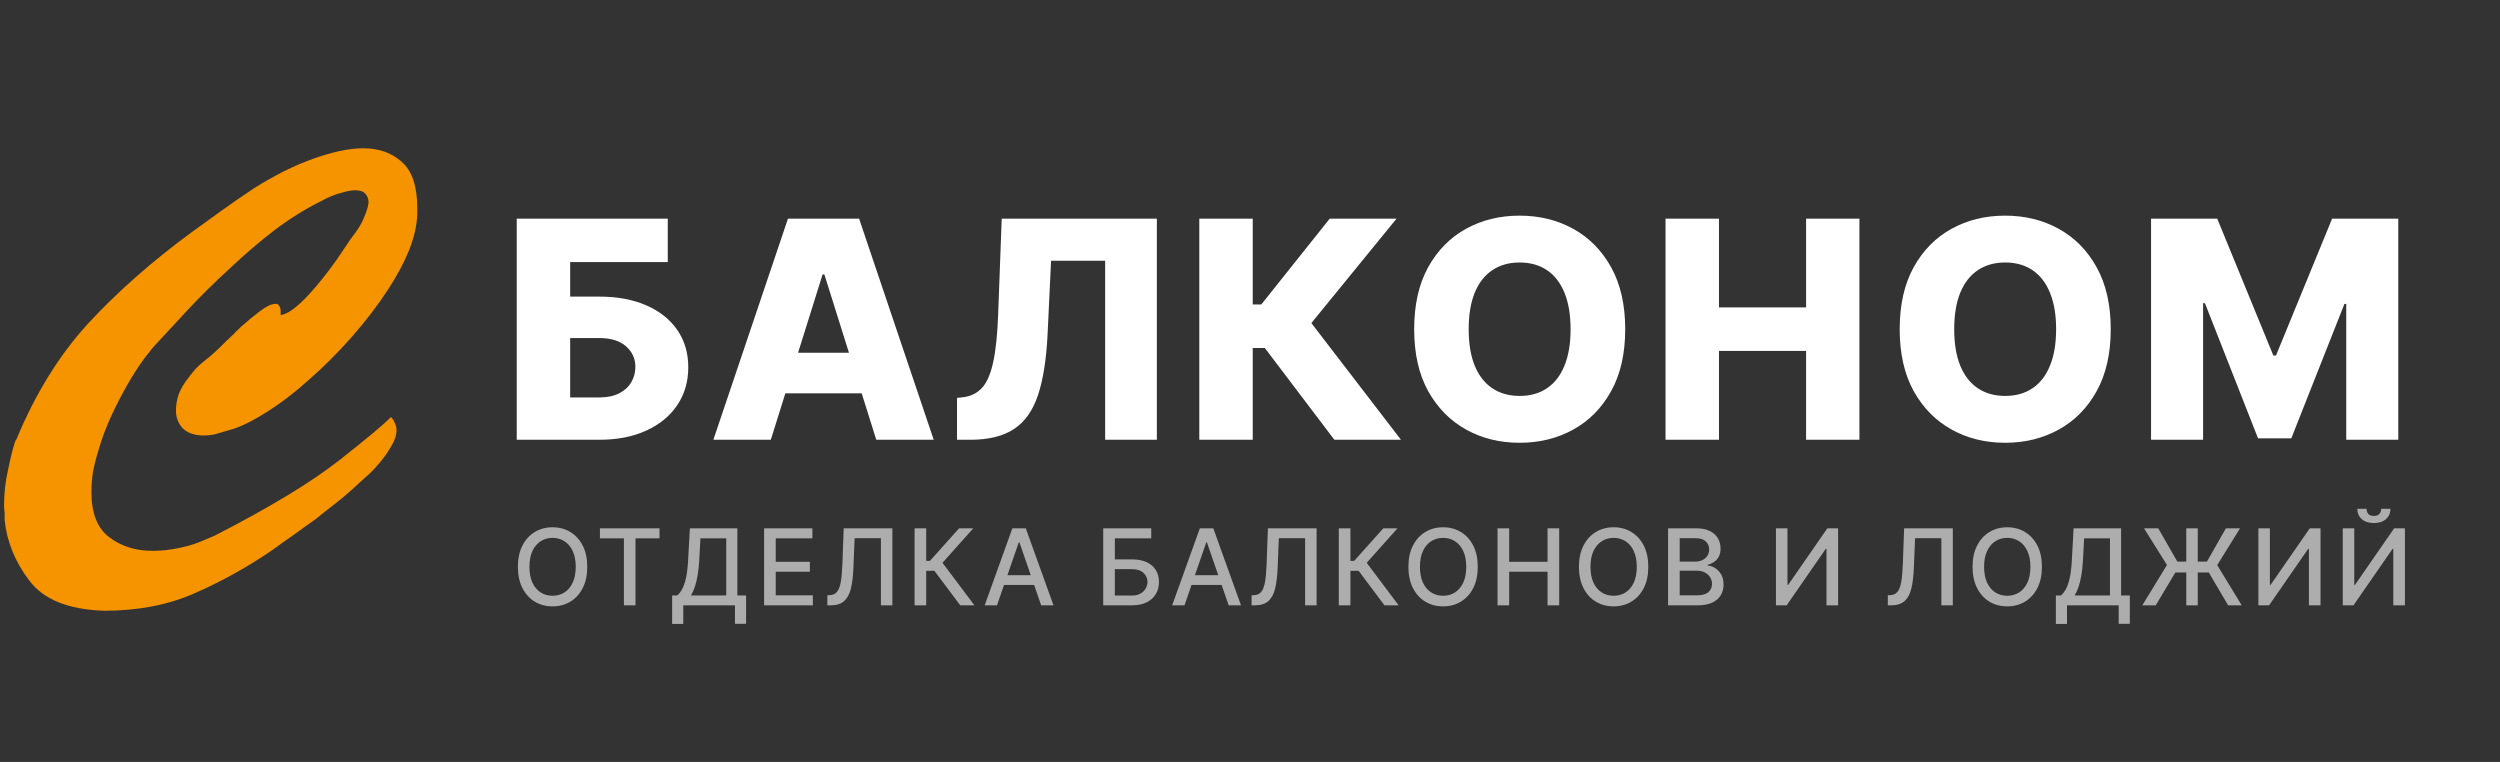 <svg width="210" height="64" viewBox="0 0 210 64" fill="none" xmlns="http://www.w3.org/2000/svg">
<rect x="0" y="0" width="210" height="64" fill="#333333" stroke="none"/>
<path d="M43.406 36.94V18.368H56.092V22.013H47.894V24.915H50.343C51.854 24.915 53.169 25.16 54.288 25.649C55.412 26.139 56.279 26.828 56.89 27.717C57.507 28.606 57.815 29.652 57.815 30.855C57.815 32.058 57.507 33.116 56.89 34.029C56.279 34.941 55.412 35.655 54.288 36.169C53.169 36.682 51.854 36.94 50.343 36.94H43.406ZM47.894 33.385H50.343C50.996 33.385 51.546 33.273 51.993 33.049C52.447 32.819 52.788 32.511 53.018 32.124C53.254 31.731 53.372 31.296 53.372 30.818C53.372 30.129 53.112 29.555 52.592 29.095C52.072 28.63 51.322 28.397 50.343 28.397H47.894V33.385ZM64.748 36.94H59.923L66.189 18.368H72.165L78.432 36.94H73.607L69.246 23.047H69.1L64.748 36.94ZM64.104 29.63H74.188V33.04H64.104V29.63ZM80.39 36.94V33.421L80.898 33.367C81.551 33.288 82.083 33.025 82.494 32.578C82.905 32.124 83.216 31.405 83.428 30.419C83.646 29.428 83.785 28.089 83.845 26.402L84.144 18.368H97.176V36.94H92.832V21.904H88.289L87.999 28.052C87.896 30.174 87.627 31.888 87.191 33.194C86.756 34.494 86.082 35.443 85.169 36.042C84.262 36.64 83.044 36.94 81.515 36.94H80.39ZM112.086 36.94L106.246 29.231H105.23V36.94H100.742V18.368H105.23V25.577H105.947L111.696 18.368H117.309L110.154 27.137L117.681 36.94H112.086ZM136.518 27.654C136.518 29.697 136.125 31.429 135.339 32.85C134.553 34.27 133.489 35.349 132.147 36.087C130.811 36.825 129.312 37.193 127.649 37.193C125.981 37.193 124.478 36.822 123.142 36.078C121.806 35.334 120.745 34.255 119.959 32.841C119.179 31.42 118.79 29.691 118.79 27.654C118.79 25.61 119.179 23.878 119.959 22.457C120.745 21.037 121.806 19.958 123.142 19.22C124.478 18.483 125.981 18.114 127.649 18.114C129.312 18.114 130.811 18.483 132.147 19.22C133.489 19.958 134.553 21.037 135.339 22.457C136.125 23.878 136.518 25.61 136.518 27.654ZM131.929 27.654C131.929 26.444 131.757 25.423 131.413 24.588C131.074 23.754 130.584 23.122 129.943 22.693C129.309 22.264 128.544 22.049 127.649 22.049C126.761 22.049 125.996 22.264 125.355 22.693C124.714 23.122 124.221 23.754 123.877 24.588C123.538 25.423 123.369 26.444 123.369 27.654C123.369 28.863 123.538 29.884 123.877 30.719C124.221 31.553 124.714 32.185 125.355 32.614C125.996 33.043 126.761 33.258 127.649 33.258C128.544 33.258 129.309 33.043 129.943 32.614C130.584 32.185 131.074 31.553 131.413 30.719C131.757 29.884 131.929 28.863 131.929 27.654ZM139.905 36.94V18.368H144.394V25.822H151.712V18.368H156.191V36.94H151.712V29.476H144.394V36.94H139.905ZM177.302 27.654C177.302 29.697 176.909 31.429 176.123 32.85C175.337 34.27 174.273 35.349 172.931 36.087C171.595 36.825 170.096 37.193 168.433 37.193C166.765 37.193 165.263 36.822 163.927 36.078C162.59 35.334 161.529 34.255 160.744 32.841C159.964 31.42 159.574 29.691 159.574 27.654C159.574 25.61 159.964 23.878 160.744 22.457C161.529 21.037 162.59 19.958 163.927 19.22C165.263 18.483 166.765 18.114 168.433 18.114C170.096 18.114 171.595 18.483 172.931 19.22C174.273 19.958 175.337 21.037 176.123 22.457C176.909 23.878 177.302 25.61 177.302 27.654ZM172.714 27.654C172.714 26.444 172.541 25.423 172.197 24.588C171.858 23.754 171.369 23.122 170.728 22.693C170.093 22.264 169.328 22.049 168.433 22.049C167.545 22.049 166.78 22.264 166.139 22.693C165.498 23.122 165.006 23.754 164.661 24.588C164.323 25.423 164.153 26.444 164.153 27.654C164.153 28.863 164.323 29.884 164.661 30.719C165.006 31.553 165.498 32.185 166.139 32.614C166.78 33.043 167.545 33.258 168.433 33.258C169.328 33.258 170.093 33.043 170.728 32.614C171.369 32.185 171.858 31.553 172.197 30.719C172.541 29.884 172.714 28.863 172.714 27.654ZM180.689 18.368H186.248L190.963 29.866H191.181L195.897 18.368H201.455V36.94H197.085V25.532H196.93L192.469 36.822H189.676L185.214 25.468H185.06V36.94H180.689V18.368Z" fill="white"/>
<path d="M23.574 26.47C23.888 26.408 24.201 26.267 24.515 26.047C24.86 25.796 25.204 25.498 25.549 25.154C25.863 24.84 26.192 24.48 26.537 24.072C26.882 23.664 27.211 23.257 27.524 22.849C28.026 22.191 28.481 21.548 28.888 20.921C29.296 20.294 29.625 19.824 29.876 19.51C30.221 19.04 30.472 18.585 30.628 18.146C30.817 17.707 30.926 17.331 30.958 17.017C30.958 16.704 30.864 16.453 30.675 16.265C30.519 16.077 30.237 15.983 29.829 15.983C29.515 15.983 29.108 16.061 28.606 16.218C28.105 16.343 27.54 16.579 26.913 16.924C25.596 17.582 24.295 18.397 23.01 19.369C21.756 20.341 20.564 21.36 19.436 22.426C17.993 23.743 16.724 24.997 15.626 26.188C14.529 27.38 13.729 28.242 13.228 28.775C12.945 29.057 12.569 29.512 12.099 30.139C11.66 30.734 11.205 31.44 10.735 32.255C10.265 33.07 9.81 33.948 9.371 34.889C8.932 35.829 8.572 36.785 8.29 37.758C8.101 38.353 7.945 38.965 7.819 39.592C7.725 40.187 7.678 40.767 7.678 41.332C7.678 43.087 8.164 44.342 9.136 45.094C10.139 45.878 11.362 46.27 12.804 46.27C13.369 46.27 13.933 46.223 14.497 46.129C15.093 46.035 15.689 45.894 16.285 45.705C16.567 45.611 16.849 45.502 17.131 45.376C17.445 45.251 17.742 45.125 18.025 45C22.665 42.617 26.161 40.501 28.512 38.651C30.864 36.801 32.306 35.594 32.839 35.03C32.996 35.187 33.105 35.359 33.168 35.547C33.262 35.735 33.309 35.923 33.309 36.111C33.309 36.55 33.152 37.021 32.839 37.522C32.557 38.024 32.196 38.526 31.757 39.027C31.444 39.404 31.083 39.764 30.675 40.109C30.299 40.454 29.923 40.799 29.547 41.144C28.983 41.645 28.434 42.1 27.901 42.507C27.368 42.915 26.913 43.276 26.537 43.589C25.91 44.028 25.299 44.467 24.703 44.906C24.107 45.313 23.511 45.737 22.916 46.176C20.815 47.618 18.652 48.825 16.426 49.797C14.2 50.8 11.644 51.302 8.76 51.302C5.75 51.208 3.649 50.361 2.458 48.762C1.266 47.195 0.577 45.502 0.389 43.683C0.389 43.464 0.389 43.26 0.389 43.072C0.357 42.852 0.342 42.648 0.342 42.46C0.342 41.426 0.451 40.438 0.671 39.498C0.859 38.557 1.047 37.789 1.235 37.193C1.266 37.162 1.282 37.115 1.282 37.052C1.314 36.989 1.345 36.942 1.376 36.911C2.975 33.055 4.997 29.794 7.443 27.129C9.92 24.464 12.804 21.924 16.096 19.51C16.912 18.914 17.758 18.303 18.636 17.676C19.514 17.049 20.423 16.422 21.364 15.795C22.116 15.325 22.916 14.87 23.762 14.431C24.64 13.992 25.518 13.616 26.396 13.302C27.117 13.051 27.822 12.848 28.512 12.691C29.233 12.534 29.907 12.456 30.534 12.456C31.82 12.456 32.886 12.832 33.732 13.584C34.61 14.337 35.049 15.638 35.049 17.488C35.049 17.55 35.049 17.629 35.049 17.723C35.049 17.817 35.049 17.911 35.049 18.005C35.018 18.946 34.783 19.965 34.344 21.062C33.905 22.128 33.325 23.21 32.604 24.307C31.726 25.655 30.707 26.988 29.547 28.305C28.387 29.621 27.195 30.813 25.973 31.879C24.718 33.008 23.48 33.948 22.257 34.701C21.066 35.453 20.031 35.939 19.153 36.158C18.746 36.284 18.369 36.394 18.025 36.488C17.711 36.55 17.413 36.582 17.131 36.582C16.347 36.582 15.752 36.378 15.344 35.97C14.968 35.563 14.78 35.061 14.78 34.465C14.78 34.026 14.858 33.572 15.015 33.102C15.203 32.631 15.485 32.161 15.861 31.691C16.049 31.44 16.253 31.189 16.473 30.938C16.724 30.687 16.99 30.452 17.272 30.233C17.523 30.045 17.868 29.747 18.307 29.339C18.746 28.9 19.216 28.446 19.718 27.975C19.78 27.881 19.859 27.803 19.953 27.74C20.047 27.646 20.141 27.552 20.235 27.458C20.799 26.956 21.332 26.517 21.834 26.141C22.367 25.734 22.79 25.53 23.104 25.53C23.261 25.498 23.37 25.546 23.433 25.671C23.527 25.765 23.574 25.937 23.574 26.188C23.574 26.22 23.574 26.251 23.574 26.282C23.574 26.314 23.574 26.329 23.574 26.329C23.574 26.361 23.574 26.392 23.574 26.423C23.574 26.455 23.574 26.486 23.574 26.517V26.47Z" fill="#F69400"/>
<path opacity="0.6" d="M49.329 47.613C49.329 48.303 49.202 48.897 48.95 49.394C48.697 49.889 48.351 50.27 47.911 50.537C47.473 50.803 46.975 50.935 46.417 50.935C45.857 50.935 45.357 50.803 44.917 50.537C44.479 50.27 44.134 49.888 43.881 49.391C43.628 48.894 43.502 48.301 43.502 47.613C43.502 46.922 43.628 46.33 43.881 45.835C44.134 45.338 44.479 44.957 44.917 44.692C45.357 44.424 45.857 44.291 46.417 44.291C46.975 44.291 47.473 44.424 47.911 44.692C48.351 44.957 48.697 45.338 48.95 45.835C49.202 46.33 49.329 46.922 49.329 47.613ZM48.362 47.613C48.362 47.087 48.277 46.643 48.106 46.283C47.938 45.921 47.706 45.648 47.412 45.462C47.119 45.275 46.788 45.181 46.417 45.181C46.044 45.181 45.712 45.275 45.419 45.462C45.126 45.648 44.895 45.921 44.724 46.283C44.556 46.643 44.472 47.087 44.472 47.613C44.472 48.139 44.556 48.583 44.724 48.946C44.895 49.306 45.126 49.579 45.419 49.767C45.712 49.952 46.044 50.044 46.417 50.044C46.788 50.044 47.119 49.952 47.412 49.767C47.706 49.579 47.938 49.306 48.106 48.946C48.277 48.583 48.362 48.139 48.362 47.613ZM50.393 45.219V44.379H55.399V45.219H53.381V50.847H52.408V45.219H50.393ZM56.46 52.41V50.019H56.886C57.031 49.897 57.167 49.724 57.294 49.498C57.42 49.273 57.527 48.969 57.616 48.586C57.704 48.202 57.765 47.711 57.799 47.111L57.95 44.379H61.939V50.019H62.672V52.4H61.737V50.847H57.395V52.41H56.46ZM58.036 50.019H61.004V45.219H58.835L58.734 47.111C58.706 47.568 58.661 47.978 58.598 48.342C58.537 48.707 58.458 49.029 58.361 49.309C58.266 49.587 58.158 49.824 58.036 50.019ZM64.185 50.847V44.379H68.24V45.219H65.161V47.19H68.029V48.027H65.161V50.007H68.278V50.847H64.185ZM69.499 50.847V50L69.688 49.994C69.945 49.988 70.147 49.9 70.295 49.732C70.444 49.563 70.553 49.292 70.62 48.917C70.689 48.542 70.736 48.042 70.759 47.417L70.87 44.379H74.959V50.847H73.996V45.206H71.788L71.687 47.676C71.66 48.369 71.591 48.951 71.479 49.422C71.367 49.892 71.178 50.247 70.91 50.487C70.645 50.727 70.267 50.847 69.777 50.847H69.499ZM80.662 50.847L78.489 47.948H77.801V50.847H76.825V44.379H77.801V47.111H78.12L80.564 44.379H81.755L79.168 47.275L81.853 50.847H80.662ZM83.747 50.847H82.712L85.039 44.379H86.166L88.494 50.847H87.458L85.63 45.554H85.579L83.747 50.847ZM83.921 48.314H87.281V49.135H83.921V48.314ZM92.671 50.847V44.379H96.704V45.219H93.647V46.988H95.093C95.573 46.988 95.98 47.066 96.315 47.221C96.652 47.377 96.909 47.597 97.086 47.881C97.265 48.166 97.354 48.5 97.354 48.886C97.354 49.271 97.265 49.611 97.086 49.906C96.909 50.2 96.652 50.431 96.315 50.597C95.98 50.764 95.573 50.847 95.093 50.847H92.671ZM93.647 50.026H95.093C95.371 50.026 95.606 49.971 95.797 49.861C95.991 49.752 96.137 49.61 96.236 49.435C96.337 49.26 96.388 49.073 96.388 48.873C96.388 48.582 96.276 48.333 96.053 48.124C95.83 47.914 95.51 47.809 95.093 47.809H93.647V50.026ZM99.498 50.847H98.462L100.789 44.379H101.917L104.244 50.847H103.208L101.38 45.554H101.329L99.498 50.847ZM99.671 48.314H103.032V49.135H99.671V48.314ZM105.133 50.847V50L105.323 49.994C105.58 49.988 105.782 49.9 105.929 49.732C106.079 49.563 106.187 49.292 106.255 48.917C106.324 48.542 106.37 48.042 106.394 47.417L106.504 44.379H110.594V50.847H109.63V45.206H107.423L107.322 47.676C107.295 48.369 107.225 48.951 107.114 49.422C107.002 49.892 106.812 50.247 106.545 50.487C106.28 50.727 105.902 50.847 105.411 50.847H105.133ZM116.296 50.847L114.124 47.948H113.435V50.847H112.459V44.379H113.435V47.111H113.754L116.199 44.379H117.389L114.803 47.275L117.487 50.847H116.296ZM124.132 47.613C124.132 48.303 124.006 48.897 123.754 49.394C123.501 49.889 123.155 50.27 122.715 50.537C122.277 50.803 121.779 50.935 121.221 50.935C120.661 50.935 120.161 50.803 119.721 50.537C119.283 50.27 118.938 49.888 118.685 49.391C118.432 48.894 118.306 48.301 118.306 47.613C118.306 46.922 118.432 46.33 118.685 45.835C118.938 45.338 119.283 44.957 119.721 44.692C120.161 44.424 120.661 44.291 121.221 44.291C121.779 44.291 122.277 44.424 122.715 44.692C123.155 44.957 123.501 45.338 123.754 45.835C124.006 46.33 124.132 46.922 124.132 47.613ZM123.166 47.613C123.166 47.087 123.081 46.643 122.91 46.283C122.742 45.921 122.51 45.648 122.216 45.462C121.923 45.275 121.591 45.181 121.221 45.181C120.848 45.181 120.515 45.275 120.223 45.462C119.93 45.648 119.699 45.921 119.528 46.283C119.36 46.643 119.275 47.087 119.275 47.613C119.275 48.139 119.36 48.583 119.528 48.946C119.699 49.306 119.93 49.579 120.223 49.767C120.515 49.952 120.848 50.044 121.221 50.044C121.591 50.044 121.923 49.952 122.216 49.767C122.51 49.579 122.742 49.306 122.91 48.946C123.081 48.583 123.166 48.139 123.166 47.613ZM125.794 50.847V44.379H126.77V47.19H129.994V44.379H130.973V50.847H129.994V48.027H126.77V50.847H125.794ZM138.457 47.613C138.457 48.303 138.33 48.897 138.078 49.394C137.825 49.889 137.479 50.27 137.039 50.537C136.601 50.803 136.103 50.935 135.545 50.935C134.985 50.935 134.485 50.803 134.045 50.537C133.607 50.27 133.262 49.888 133.009 49.391C132.757 48.894 132.63 48.301 132.63 47.613C132.63 46.922 132.757 46.33 133.009 45.835C133.262 45.338 133.607 44.957 134.045 44.692C134.485 44.424 134.985 44.291 135.545 44.291C136.103 44.291 136.601 44.424 137.039 44.692C137.479 44.957 137.825 45.338 138.078 45.835C138.33 46.33 138.457 46.922 138.457 47.613ZM137.49 47.613C137.49 47.087 137.405 46.643 137.235 46.283C137.066 45.921 136.835 45.648 136.54 45.462C136.247 45.275 135.916 45.181 135.545 45.181C135.172 45.181 134.84 45.275 134.547 45.462C134.255 45.648 134.023 45.921 133.852 46.283C133.684 46.643 133.6 47.087 133.6 47.613C133.6 48.139 133.684 48.583 133.852 48.946C134.023 49.306 134.255 49.579 134.547 49.767C134.84 49.952 135.172 50.044 135.545 50.044C135.916 50.044 136.247 49.952 136.54 49.767C136.835 49.579 137.066 49.306 137.235 48.946C137.405 48.583 137.49 48.139 137.49 47.613ZM140.118 50.847V44.379H142.487C142.946 44.379 143.326 44.455 143.627 44.606C143.928 44.756 144.153 44.959 144.302 45.216C144.452 45.471 144.527 45.758 144.527 46.078C144.527 46.347 144.477 46.575 144.378 46.76C144.279 46.943 144.147 47.091 143.98 47.202C143.816 47.312 143.635 47.392 143.437 47.442V47.505C143.652 47.516 143.861 47.586 144.066 47.714C144.272 47.84 144.442 48.02 144.577 48.254C144.712 48.488 144.779 48.772 144.779 49.107C144.779 49.437 144.701 49.734 144.546 49.997C144.392 50.258 144.154 50.466 143.832 50.619C143.51 50.771 143.098 50.847 142.597 50.847H140.118ZM141.094 50.01H142.502C142.97 50.01 143.305 49.919 143.507 49.738C143.709 49.557 143.81 49.331 143.81 49.059C143.81 48.855 143.758 48.668 143.655 48.497C143.552 48.327 143.405 48.191 143.213 48.09C143.023 47.989 142.798 47.938 142.537 47.938H141.094V50.01ZM141.094 47.177H142.401C142.62 47.177 142.817 47.135 142.992 47.051C143.169 46.967 143.309 46.849 143.412 46.697C143.517 46.543 143.57 46.362 143.57 46.154C143.57 45.886 143.476 45.662 143.289 45.481C143.101 45.3 142.814 45.21 142.427 45.21H141.094V47.177ZM149.18 44.379H150.146V49.129H150.206L153.497 44.379H154.4V50.847H153.424V46.103H153.364L150.08 50.847H149.18V44.379ZM158.577 50.847V50L158.766 49.994C159.023 49.988 159.225 49.9 159.372 49.732C159.522 49.563 159.63 49.292 159.698 48.917C159.767 48.542 159.814 48.042 159.837 47.417L159.947 44.379H164.037V50.847H163.074V45.206H160.866L160.765 47.676C160.738 48.369 160.668 48.951 160.557 49.422C160.445 49.892 160.256 50.247 159.988 50.487C159.723 50.727 159.345 50.847 158.855 50.847H158.577ZM171.521 47.613C171.521 48.303 171.394 48.897 171.142 49.394C170.889 49.889 170.543 50.27 170.103 50.537C169.665 50.803 169.167 50.935 168.609 50.935C168.049 50.935 167.549 50.803 167.109 50.537C166.671 50.27 166.326 49.888 166.073 49.391C165.821 48.894 165.694 48.301 165.694 47.613C165.694 46.922 165.821 46.33 166.073 45.835C166.326 45.338 166.671 44.957 167.109 44.692C167.549 44.424 168.049 44.291 168.609 44.291C169.167 44.291 169.665 44.424 170.103 44.692C170.543 44.957 170.889 45.338 171.142 45.835C171.394 46.33 171.521 46.922 171.521 47.613ZM170.554 47.613C170.554 47.087 170.469 46.643 170.299 46.283C170.13 45.921 169.899 45.648 169.604 45.462C169.311 45.275 168.98 45.181 168.609 45.181C168.236 45.181 167.904 45.275 167.611 45.462C167.318 45.648 167.087 45.921 166.916 46.283C166.748 46.643 166.664 47.087 166.664 47.613C166.664 48.139 166.748 48.583 166.916 48.946C167.087 49.306 167.318 49.579 167.611 49.767C167.904 49.952 168.236 50.044 168.609 50.044C168.98 50.044 169.311 49.952 169.604 49.767C169.899 49.579 170.13 49.306 170.299 48.946C170.469 48.583 170.554 48.139 170.554 47.613ZM172.693 52.41V50.019H173.119C173.264 49.897 173.4 49.724 173.526 49.498C173.653 49.273 173.76 48.969 173.848 48.586C173.937 48.202 173.998 47.711 174.032 47.111L174.183 44.379H178.172V50.019H178.904V52.4H177.97V50.847H173.627V52.41H172.693ZM174.268 50.019H177.237V45.219H175.067L174.966 47.111C174.939 47.568 174.894 47.978 174.831 48.342C174.769 48.707 174.691 49.029 174.594 49.309C174.499 49.587 174.391 49.824 174.268 50.019ZM184.612 44.379V50.847H183.646V44.379H184.612ZM179.954 50.847L182.025 47.461L180.099 44.379H181.293L182.897 47.177H185.382L186.974 44.379H188.165L186.245 47.468L188.304 50.847H187.164L185.537 48.087H182.73L181.081 50.847H179.954ZM189.704 44.379H190.67V49.129H190.73L194.021 44.379H194.924V50.847H193.948V46.103H193.888L190.604 50.847H189.704V44.379ZM196.792 44.379H197.758V49.129H197.818L201.109 44.379H202.012V50.847H201.036V46.103H200.976L197.692 50.847H196.792V44.379ZM200.023 42.737H200.799C200.799 43.093 200.673 43.382 200.421 43.605C200.17 43.826 199.831 43.937 199.404 43.937C198.978 43.937 198.64 43.826 198.39 43.605C198.139 43.382 198.014 43.093 198.014 42.737H198.788C198.788 42.895 198.834 43.035 198.927 43.157C199.019 43.277 199.178 43.337 199.404 43.337C199.625 43.337 199.783 43.277 199.877 43.157C199.974 43.037 200.023 42.897 200.023 42.737Z" fill="white"/>
</svg>
